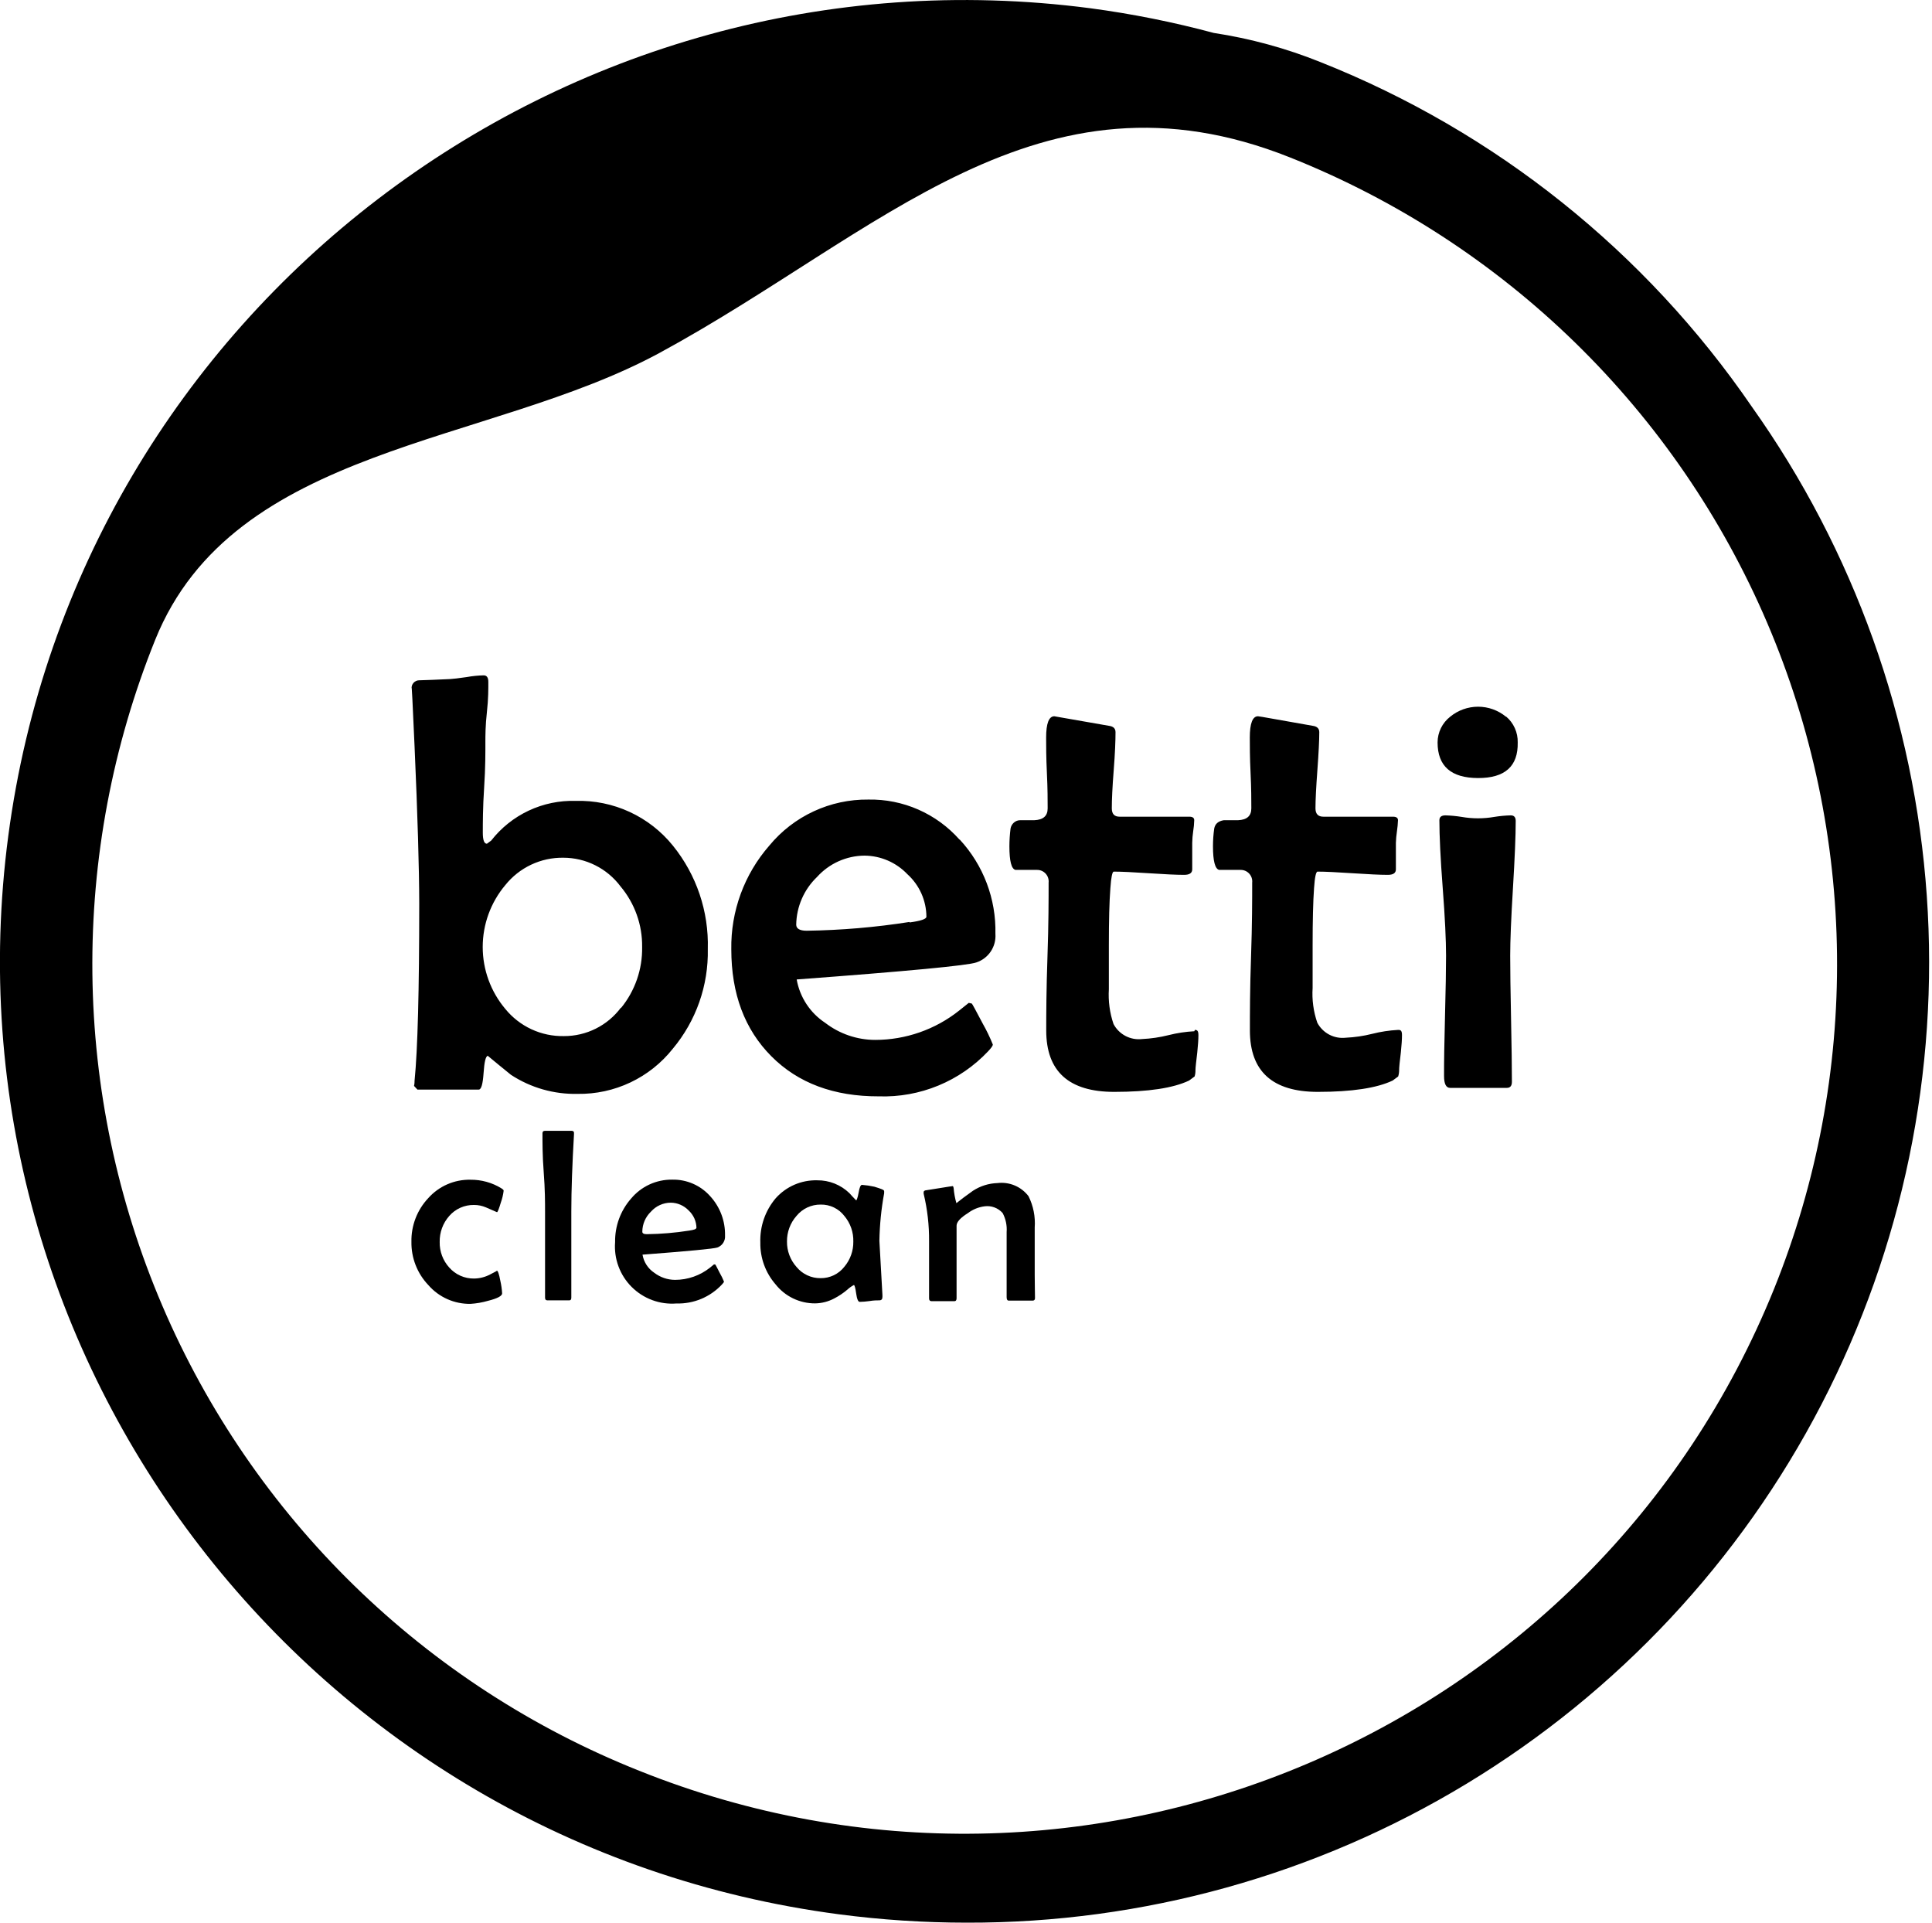 <svg width="203" height="202" viewBox="0 0 203 202" fill="none" xmlns="http://www.w3.org/2000/svg">
<path d="M184.07 42.73C172.9 26.428 157.126 13.825 138.76 6.53C135.148 5.075 131.38 4.045 127.53 3.46C123.277 2.318 118.955 1.453 114.59 0.87C59.21 -6.38 8.17 32.61 0.87 87.82C-6.43 143.03 32.73 193.82 88.14 201.11C92.593 201.695 97.079 201.989 101.57 201.99C120.101 202.039 138.287 196.982 154.133 187.374C169.979 177.765 182.871 163.977 191.395 147.523C199.919 131.068 203.744 112.584 202.452 94.097C201.16 75.611 194.8 57.839 184.07 42.73ZM186.42 135.37C167.53 182.17 114.13 204.85 67.16 186.03C56.004 181.586 45.836 174.984 37.238 166.601C28.64 158.218 21.782 148.22 17.058 137.181C12.334 126.141 9.835 114.277 9.707 102.27C9.579 90.263 11.822 78.348 16.31 67.21C24.57 46.74 51.25 46.86 69.31 37.07C92.5 24.49 109.15 6 135.57 16.55C146.725 20.995 156.892 27.598 165.489 35.981C174.086 44.364 180.944 54.362 185.668 65.401C190.392 76.44 192.891 88.304 193.02 100.311C193.149 112.317 190.906 124.232 186.42 135.37Z" fill="#000000"></path>
<path d="M70.71 88.85C69.485 87.329 67.925 86.113 66.152 85.296C64.379 84.479 62.441 84.083 60.49 84.14C58.786 84.088 57.094 84.438 55.551 85.163C54.008 85.888 52.658 86.966 51.61 88.31L51.16 88.64C50.87 88.64 50.73 88.25 50.73 87.48C50.73 86.48 50.73 84.84 50.87 82.73C51.01 80.62 51 79 51 78C51 77.29 51 76.23 51.16 74.81C51.32 73.39 51.31 72.34 51.31 71.65C51.31 71.18 51.15 70.95 50.82 70.95C50.226 70.964 49.634 71.024 49.05 71.13C48.18 71.26 47.6 71.32 47.31 71.34C45.87 71.41 44.78 71.45 44.05 71.47C43.938 71.469 43.827 71.493 43.724 71.538C43.621 71.583 43.529 71.649 43.454 71.732C43.379 71.815 43.321 71.913 43.286 72.019C43.251 72.126 43.239 72.238 43.25 72.35C43.25 71.78 43.36 73.81 43.56 78.43C43.88 85.683 44.043 91.183 44.05 94.93C44.05 104.09 43.886 110.29 43.56 113.53C43.56 113.91 43.5 114.1 43.5 114.08L43.86 114.47H50.3C50.57 114.47 50.73 113.89 50.81 112.74C50.89 111.59 51.02 110.98 51.25 110.92C52.06 111.58 52.87 112.27 53.69 112.92C55.768 114.278 58.208 114.975 60.69 114.92C62.609 114.95 64.508 114.538 66.243 113.716C67.977 112.894 69.498 111.684 70.69 110.18C73.143 107.246 74.45 103.523 74.37 99.7C74.484 95.762 73.186 91.914 70.71 88.85ZM65.25 105.85C64.554 106.784 63.649 107.543 62.607 108.064C61.565 108.585 60.415 108.854 59.25 108.85C58.073 108.872 56.907 108.626 55.84 108.131C54.773 107.635 53.832 106.903 53.09 105.99C51.559 104.17 50.72 101.868 50.72 99.49C50.72 97.112 51.559 94.81 53.09 92.99C53.82 92.077 54.749 91.343 55.806 90.843C56.864 90.344 58.021 90.093 59.19 90.11C60.354 90.111 61.502 90.382 62.543 90.903C63.585 91.424 64.491 92.179 65.19 93.11C66.691 94.894 67.501 97.159 67.47 99.49C67.511 101.822 66.725 104.093 65.25 105.9M100.82 88.21C99.623 86.857 98.146 85.78 96.492 85.053C94.838 84.326 93.046 83.967 91.24 84C89.256 83.978 87.292 84.401 85.493 85.237C83.693 86.072 82.103 87.3 80.84 88.83C78.201 91.845 76.775 95.733 76.84 99.74C76.84 104.407 78.243 108.15 81.05 110.97C83.856 113.79 87.62 115.193 92.34 115.18C94.482 115.251 96.614 114.864 98.595 114.047C100.576 113.23 102.361 112 103.83 110.44C104.16 110.09 104.32 109.86 104.32 109.74C104.017 108.984 103.663 108.248 103.26 107.54C102.54 106.17 102.16 105.47 102.11 105.43L101.79 105.36L100.79 106.16C98.278 108.161 95.161 109.25 91.95 109.25C90.054 109.245 88.213 108.616 86.71 107.46C85.926 106.944 85.255 106.274 84.739 105.49C84.223 104.706 83.873 103.824 83.71 102.9C95.416 102.027 101.71 101.43 102.59 101.11C103.21 100.904 103.744 100.498 104.106 99.954C104.468 99.41 104.639 98.761 104.59 98.11C104.675 94.445 103.33 90.891 100.84 88.2M95.56 96.86C91.986 97.421 88.377 97.728 84.76 97.78C84.03 97.78 83.66 97.56 83.66 97.14C83.675 96.204 83.876 95.28 84.25 94.422C84.624 93.564 85.164 92.788 85.84 92.14C86.471 91.438 87.241 90.874 88.102 90.487C88.963 90.1 89.896 89.896 90.84 89.89C91.682 89.897 92.515 90.073 93.288 90.408C94.061 90.743 94.759 91.23 95.34 91.84C95.965 92.405 96.466 93.095 96.811 93.864C97.155 94.634 97.335 95.467 97.34 96.31C97.34 96.55 96.75 96.75 95.57 96.91M125.49 108.34C124.575 108.388 123.668 108.525 122.78 108.75C121.869 108.978 120.938 109.116 120 109.16C119.399 109.23 118.791 109.116 118.255 108.834C117.72 108.552 117.282 108.115 117 107.58C116.601 106.407 116.435 105.167 116.51 103.93V99.31C116.51 96.71 116.56 94.7 116.67 93.31C116.75 92.15 116.87 91.57 117.03 91.57C117.85 91.57 119.03 91.63 120.72 91.74C122.41 91.85 123.6 91.91 124.42 91.91C124.98 91.91 125.27 91.72 125.27 91.33C125.27 90.94 125.27 90.56 125.27 89.93C125.27 89.3 125.27 88.84 125.27 88.54C125.278 88.138 125.312 87.738 125.37 87.34C125.433 86.953 125.47 86.562 125.48 86.17C125.48 85.92 125.31 85.8 124.96 85.8H117.64C117.09 85.8 116.82 85.51 116.82 84.92C116.82 84.03 116.88 82.69 117.02 80.92C117.16 79.15 117.21 77.8 117.21 76.92C117.21 76.53 116.98 76.31 116.51 76.25C112.87 75.617 110.96 75.283 110.78 75.25C110.21 75.25 109.92 76 109.92 77.48C109.92 78.3 109.92 79.55 110 81.21C110.08 82.87 110.08 84.11 110.08 84.92C110.08 85.73 109.61 86.13 108.67 86.17C108.19 86.17 107.67 86.17 107.18 86.17C106.69 86.17 106.26 86.56 106.18 87.05C106.102 87.664 106.062 88.281 106.06 88.9C106.06 90.46 106.27 91.29 106.7 91.39C107.43 91.39 108.18 91.39 108.93 91.39C109.104 91.383 109.277 91.414 109.438 91.48C109.598 91.546 109.743 91.647 109.862 91.774C109.98 91.901 110.07 92.052 110.125 92.217C110.18 92.382 110.199 92.557 110.18 92.73C110.18 94.46 110.18 97.04 110.06 100.5C109.94 103.96 109.93 106.5 109.93 108.26C109.93 112.56 112.31 114.71 117.07 114.71C120.65 114.71 123.273 114.313 124.94 113.52L125.52 113.09C125.587 112.877 125.617 112.653 125.61 112.43C125.61 112.14 125.69 111.52 125.8 110.57C125.88 109.8 125.92 109.2 125.92 108.75C125.92 108.3 125.8 108.2 125.55 108.2M146.9 108.2C145.985 108.248 145.078 108.385 144.19 108.61C143.279 108.839 142.348 108.976 141.41 109.02C140.809 109.09 140.201 108.976 139.665 108.694C139.13 108.412 138.692 107.975 138.41 107.44C138.006 106.268 137.84 105.027 137.92 103.79V99.31C137.92 96.71 137.97 94.7 138.07 93.31C138.15 92.15 138.27 91.57 138.44 91.57C139.25 91.57 140.44 91.63 142.12 91.74C143.8 91.85 145.01 91.91 145.82 91.91C146.39 91.91 146.67 91.72 146.67 91.33C146.67 90.94 146.67 90.56 146.67 89.93C146.67 89.3 146.67 88.84 146.67 88.54C146.683 88.138 146.72 87.737 146.78 87.34C146.838 86.952 146.875 86.562 146.89 86.17C146.89 85.92 146.71 85.8 146.36 85.8H139.05C138.5 85.8 138.22 85.51 138.22 84.92C138.22 84.03 138.29 82.69 138.42 80.92C138.55 79.15 138.62 77.8 138.62 76.92C138.62 76.53 138.38 76.31 137.92 76.25C134.28 75.62 132.36 75.25 132.18 75.25C131.61 75.25 131.32 76 131.32 77.48C131.32 78.3 131.32 79.55 131.4 81.21C131.48 82.87 131.48 84.11 131.48 84.92C131.48 85.73 131.01 86.13 130.08 86.17C129.593 86.17 129.093 86.17 128.58 86.17C127.99 86.27 127.67 86.56 127.58 87.05C127.494 87.663 127.45 88.281 127.45 88.9C127.45 90.46 127.67 91.29 128.1 91.39C128.83 91.39 129.57 91.39 130.32 91.39C130.494 91.383 130.667 91.414 130.828 91.48C130.988 91.546 131.133 91.647 131.252 91.774C131.37 91.901 131.46 92.052 131.515 92.217C131.57 92.382 131.589 92.557 131.57 92.73C131.57 94.46 131.57 97.04 131.45 100.5C131.33 103.96 131.33 106.5 131.33 108.26C131.33 112.56 133.71 114.71 138.47 114.71C142.04 114.71 144.67 114.31 146.33 113.52L146.91 113.09C146.977 112.876 147.01 112.654 147.01 112.43C147.01 112.143 147.07 111.523 147.19 110.57C147.27 109.8 147.31 109.2 147.31 108.75C147.31 108.3 147.19 108.2 146.94 108.2M158.24 75.3C157.414 74.618 156.376 74.245 155.305 74.245C154.234 74.245 153.196 74.618 152.37 75.3C151.96 75.621 151.628 76.031 151.399 76.498C151.171 76.966 151.051 77.479 151.05 78C151.05 80.487 152.467 81.733 155.3 81.74C158.133 81.747 159.523 80.5 159.47 78C159.483 77.482 159.379 76.967 159.166 76.495C158.954 76.022 158.637 75.603 158.24 75.27M158.74 85.66C158.164 85.675 157.589 85.729 157.02 85.82C155.879 86.02 154.711 86.02 153.57 85.82C153.011 85.73 152.446 85.677 151.88 85.66C151.45 85.66 151.24 85.83 151.24 86.18C151.24 87.76 151.35 90.18 151.59 93.29C151.83 96.4 151.94 98.82 151.94 100.4C151.94 101.82 151.903 103.933 151.83 106.74C151.757 109.547 151.723 111.647 151.73 113.04C151.73 113.87 151.94 114.29 152.37 114.29H158.32C158.68 114.29 158.86 114.08 158.86 113.65C158.86 112.19 158.83 109.987 158.77 107.04C158.71 104.093 158.68 101.88 158.68 100.4C158.68 98.82 158.777 96.453 158.97 93.3C159.16 90.16 159.26 87.8 159.26 86.24C159.26 85.86 159.09 85.66 158.74 85.66Z" fill="#000000"></path>
<path d="M52.92 125.1C52.866 125.526 52.766 125.946 52.62 126.35C52.43 126.99 52.29 127.35 52.22 127.35L51.07 126.85C50.669 126.676 50.237 126.587 49.8 126.59C49.308 126.582 48.821 126.682 48.371 126.882C47.922 127.082 47.522 127.379 47.2 127.75C46.536 128.502 46.179 129.477 46.2 130.48C46.178 131.468 46.536 132.428 47.2 133.16C47.524 133.529 47.924 133.824 48.373 134.024C48.822 134.225 49.309 134.325 49.8 134.32C50.385 134.316 50.961 134.172 51.48 133.9C52.03 133.62 52.27 133.49 52.2 133.49C52.31 133.49 52.44 133.84 52.57 134.55C52.67 134.987 52.734 135.432 52.76 135.88C52.76 136.15 52.27 136.41 51.28 136.66C50.68 136.834 50.063 136.941 49.44 136.98C48.6 136.994 47.767 136.824 47 136.482C46.233 136.14 45.55 135.634 45 135C43.838 133.777 43.202 132.147 43.23 130.46C43.196 128.757 43.831 127.109 45 125.87C45.555 125.247 46.238 124.752 47.003 124.419C47.768 124.086 48.596 123.922 49.43 123.94C50.576 123.928 51.703 124.24 52.68 124.84C52.83 124.94 52.92 125 52.92 125.1Z" fill="#000000"></path>
<path d="M60.31 119V119.17C60.13 122.31 60.03 125.02 60.03 127.28C60.03 128.28 60.03 129.79 60.03 131.8C60.03 133.81 60.03 135.32 60.03 136.32C60.03 136.51 59.97 136.61 59.83 136.61H57.5C57.34 136.61 57.27 136.51 57.27 136.32C57.27 135.32 57.27 133.81 57.27 131.8C57.27 129.79 57.27 128.28 57.27 127.28C57.27 126.28 57.27 124.99 57.13 123.16C56.99 121.33 57 119.96 57 119.05C57 118.88 57.09 118.8 57.27 118.8C57.45 118.8 57.65 118.8 57.95 118.8H58.64H59.35C59.66 118.8 59.9 118.8 60.05 118.8C60.2 118.8 60.32 118.87 60.31 119Z" fill="#000000"></path>
<path d="M76.18 129.8C76.204 130.07 76.138 130.341 75.991 130.569C75.844 130.797 75.626 130.97 75.37 131.06C75 131.19 72.37 131.44 67.51 131.81C67.574 132.194 67.717 132.561 67.928 132.887C68.14 133.214 68.416 133.494 68.74 133.71C69.368 134.192 70.138 134.456 70.93 134.46C72.267 134.458 73.564 134.003 74.61 133.17L75.01 132.84C75.08 132.84 75.13 132.84 75.15 132.84C75.17 132.84 75.33 133.15 75.62 133.72C75.79 134.016 75.941 134.324 76.07 134.64C76.07 134.693 76 134.793 75.86 134.94C75.251 135.594 74.51 136.111 73.686 136.456C72.862 136.801 71.973 136.966 71.08 136.94C70.216 137.008 69.347 136.887 68.534 136.587C67.721 136.287 66.982 135.814 66.369 135.201C65.756 134.588 65.283 133.849 64.983 133.036C64.683 132.223 64.562 131.354 64.63 130.49C64.603 128.816 65.198 127.191 66.3 125.93C66.827 125.295 67.489 124.785 68.238 124.439C68.987 124.093 69.805 123.919 70.63 123.93C71.384 123.913 72.132 124.061 72.823 124.363C73.514 124.665 74.131 125.115 74.63 125.68C75.657 126.803 76.212 128.278 76.18 129.8ZM73.18 129.03C73.177 128.678 73.103 128.33 72.96 128.008C72.817 127.687 72.609 127.398 72.35 127.16C72.108 126.907 71.818 126.706 71.496 126.567C71.175 126.427 70.83 126.354 70.48 126.35C70.087 126.352 69.698 126.436 69.34 126.598C68.981 126.76 68.661 126.996 68.4 127.29C68.114 127.563 67.886 127.89 67.73 128.252C67.574 128.615 67.492 129.005 67.49 129.4C67.49 129.57 67.64 129.66 67.95 129.66C69.454 129.643 70.954 129.516 72.44 129.28C72.91 129.21 73.16 129.13 73.16 129L73.18 129.03Z" fill="#000000"></path>
<path d="M92.9 125.13C92.907 125.206 92.907 125.284 92.9 125.36C92.596 127.01 92.429 128.682 92.4 130.36C92.4 130.447 92.507 132.347 92.72 136.06V136.24C92.72 136.49 92.62 136.61 92.39 136.61C92.16 136.61 91.8 136.61 91.33 136.69C90.999 136.737 90.665 136.763 90.33 136.77C90.17 136.77 90.04 136.48 89.96 135.89C89.88 135.3 89.79 135 89.72 135C89.469 135.132 89.237 135.297 89.03 135.49C88.604 135.852 88.137 136.164 87.64 136.42C87.023 136.746 86.338 136.921 85.64 136.93C84.842 136.933 84.053 136.755 83.334 136.408C82.615 136.062 81.985 135.556 81.49 134.93C80.435 133.717 79.865 132.157 79.89 130.55C79.829 128.851 80.403 127.189 81.5 125.89C82.045 125.277 82.718 124.79 83.471 124.463C84.224 124.137 85.04 123.979 85.86 124C87.124 123.985 88.342 124.47 89.25 125.35C89.4 125.52 89.62 125.76 89.93 126.08C89.941 126.085 89.953 126.087 89.965 126.087C89.977 126.087 89.989 126.085 90 126.08C90 126.08 90.13 125.82 90.22 125.28C90.31 124.74 90.43 124.48 90.57 124.48C91.004 124.512 91.435 124.575 91.86 124.67C92.55 124.88 92.9 125 92.9 125.13ZM89.66 130.44C89.688 129.463 89.357 128.51 88.73 127.76C88.438 127.375 88.06 127.065 87.625 126.855C87.191 126.645 86.713 126.54 86.23 126.55C85.744 126.545 85.264 126.649 84.824 126.855C84.384 127.061 83.997 127.363 83.69 127.74C83.033 128.485 82.677 129.447 82.69 130.44C82.68 131.42 83.037 132.369 83.69 133.1C83.997 133.475 84.385 133.776 84.825 133.981C85.265 134.185 85.745 134.287 86.23 134.28C86.709 134.285 87.183 134.179 87.615 133.971C88.047 133.763 88.425 133.458 88.72 133.08C89.341 132.342 89.675 131.405 89.66 130.44Z" fill="#000000"></path>
<path d="M108.75 136.37C108.75 136.55 108.67 136.64 108.5 136.64H106C105.84 136.64 105.77 136.52 105.77 136.27C105.77 135.86 105.77 135.27 105.77 134.38C105.77 133.49 105.77 132.9 105.77 132.47C105.77 132.04 105.77 131.63 105.77 130.96C105.77 130.29 105.77 129.78 105.77 129.44C105.822 128.747 105.677 128.053 105.35 127.44C105.118 127.177 104.826 126.976 104.498 126.852C104.17 126.728 103.817 126.686 103.47 126.73C102.831 126.808 102.224 127.053 101.71 127.44C100.91 127.94 100.51 128.38 100.51 128.77V136.39C100.51 136.6 100.43 136.7 100.27 136.7H97.89C97.71 136.7 97.62 136.6 97.62 136.41C97.62 135.74 97.62 134.74 97.62 133.41C97.62 132.08 97.62 131.06 97.62 130.41C97.636 128.726 97.444 127.047 97.05 125.41C97.045 125.353 97.045 125.297 97.05 125.24C97.05 125.16 97.11 125.1 97.22 125.06L98.67 124.83C99.58 124.68 100.06 124.61 100.1 124.61C100.14 124.61 100.18 124.68 100.2 124.81C100.244 125.348 100.341 125.881 100.49 126.4C100.93 126.05 101.49 125.62 102.23 125.1C102.999 124.598 103.892 124.318 104.81 124.29C105.427 124.216 106.052 124.304 106.624 124.546C107.196 124.788 107.694 125.176 108.07 125.67C108.576 126.689 108.801 127.825 108.72 128.96C108.72 129.22 108.72 129.63 108.72 130.17C108.72 130.71 108.72 131.17 108.72 131.39C108.72 131.95 108.72 132.8 108.72 133.93C108.72 135.06 108.75 135.8 108.75 136.37Z" fill="#000000"></path>
</svg>